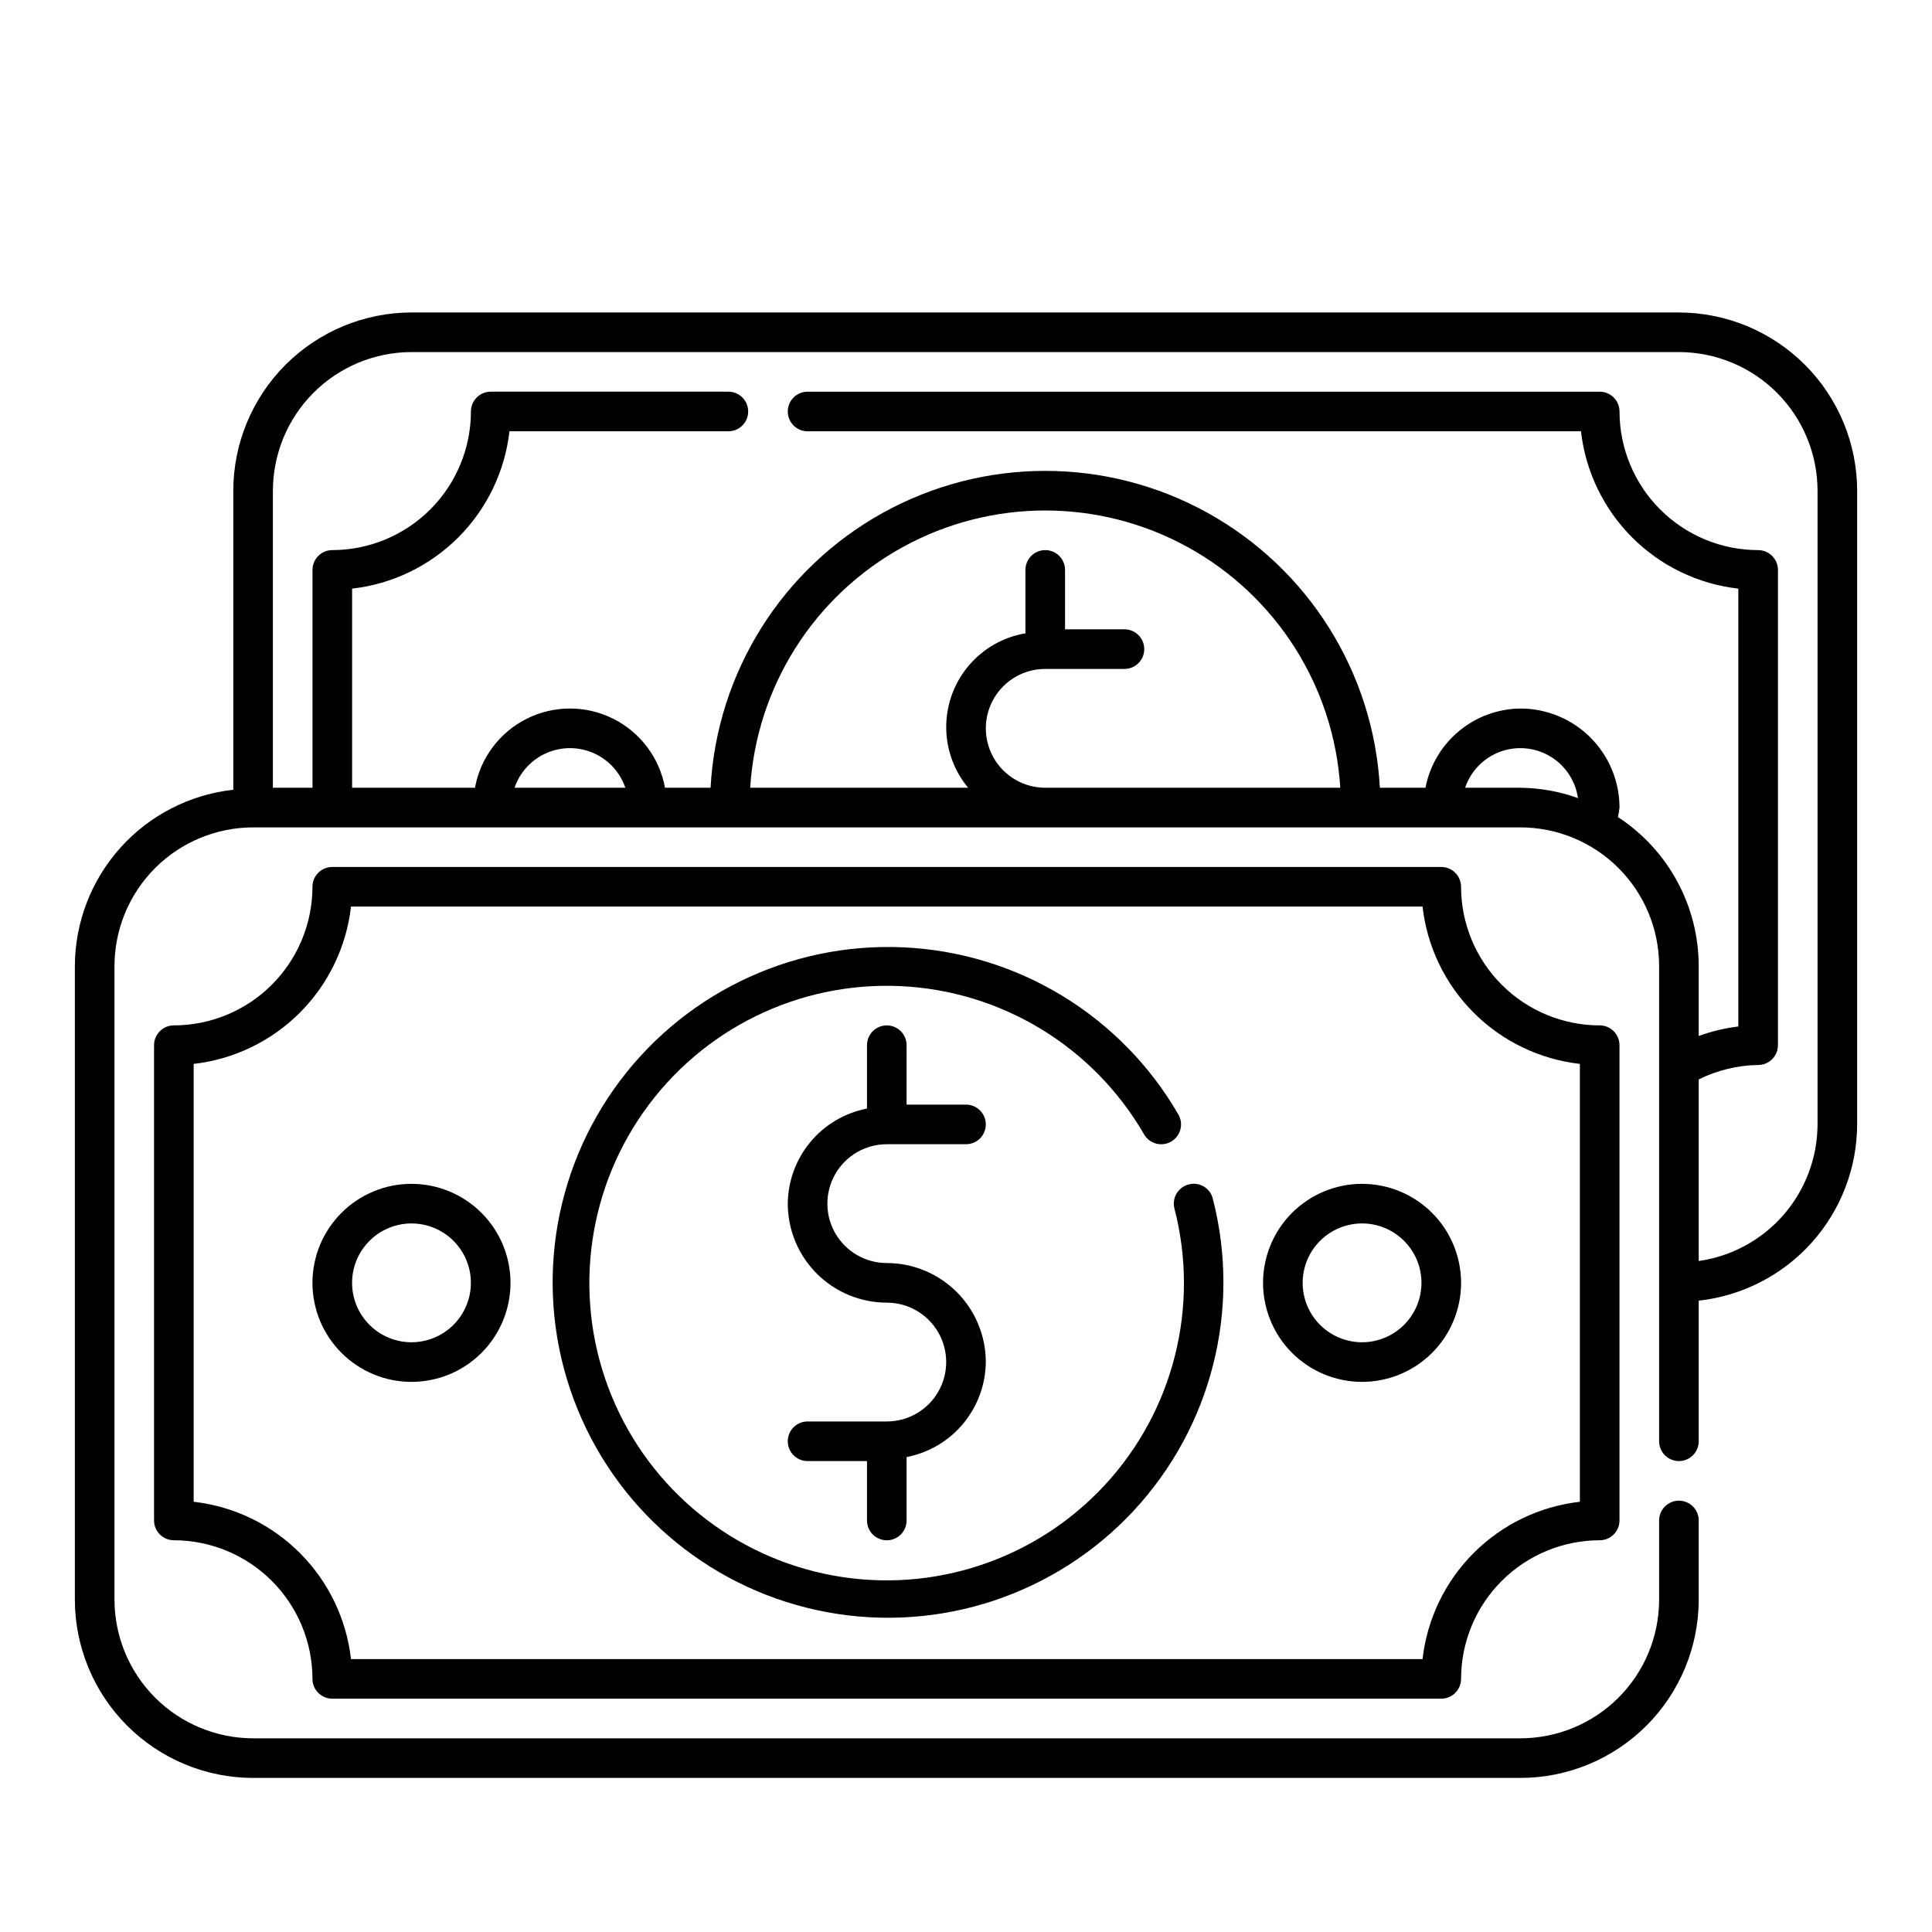 <?xml version="1.0" encoding="UTF-8"?>
<!-- Uploaded to: ICON Repo, www.svgrepo.com, Generator: ICON Repo Mixer Tools -->
<svg fill="#000000" width="800px" height="800px" version="1.1" viewBox="144 144 512 512" xmlns="http://www.w3.org/2000/svg">
 <g>
  <path d="m567.93 415.74c-9.738-0.012-19.074-3.887-25.961-10.773-6.887-6.887-10.762-16.223-10.773-25.961 0-1.395-0.555-2.727-1.539-3.711s-2.316-1.539-3.711-1.539h-293.89c-2.898 0-5.25 2.352-5.25 5.25-0.012 9.738-3.887 19.074-10.773 25.961-6.887 6.887-16.223 10.762-25.961 10.773-2.898 0-5.25 2.352-5.25 5.25v125.95-0.004c0 1.395 0.555 2.727 1.539 3.711 0.984 0.984 2.32 1.539 3.711 1.539 9.738 0.012 19.074 3.887 25.961 10.773 6.887 6.887 10.762 16.223 10.773 25.961 0 1.395 0.555 2.727 1.539 3.711 0.984 0.984 2.32 1.539 3.711 1.539h293.89c1.395 0 2.727-0.555 3.711-1.539s1.539-2.316 1.539-3.711c0.012-9.738 3.887-19.074 10.773-25.961 6.887-6.887 16.223-10.762 25.961-10.773 1.395 0 2.727-0.555 3.711-1.539s1.539-2.316 1.539-3.711v-125.95c0-1.395-0.555-2.727-1.539-3.711s-2.316-1.539-3.711-1.539zm-5.246 126.24v0.004c-10.641 1.207-20.559 5.988-28.133 13.562-7.574 7.574-12.355 17.492-13.562 28.133h-283.97c-1.211-10.641-5.992-20.559-13.566-28.133-7.57-7.574-17.488-12.355-28.133-13.562v-116.04c10.645-1.207 20.562-5.988 28.133-13.562 7.574-7.574 12.355-17.492 13.566-28.133h283.97c1.207 10.641 5.988 20.559 13.562 28.133 7.574 7.574 17.492 12.355 28.133 13.562z"/>
  <path d="m459.02 457.89c-2.809 0.719-4.5 3.578-3.781 6.387 6.742 26.023-0.25 53.684-18.547 73.379s-45.375 28.699-71.82 23.887c-26.449-4.809-48.617-22.773-58.809-47.648-10.188-24.875-6.988-53.23 8.484-75.211 15.473-21.984 41.086-34.559 67.938-33.359 26.855 1.199 51.246 16.008 64.699 39.281 1.449 2.516 4.66 3.379 7.176 1.93 2.512-1.449 3.375-4.664 1.926-7.176-15.176-26.25-42.68-42.953-72.969-44.309-30.289-1.359-59.18 12.816-76.641 37.602-17.461 24.785-21.082 56.762-9.609 84.824s36.461 48.344 66.285 53.797c29.824 5.453 60.371-4.676 81.031-26.863 20.66-22.188 28.586-53.375 21.023-82.738-0.328-1.359-1.191-2.527-2.394-3.238-1.203-0.715-2.644-0.91-3.992-0.543z"/>
  <path d="m504.96 457.73c-6.957 0-13.633 2.766-18.555 7.688-4.918 4.918-7.684 11.594-7.684 18.551 0 6.961 2.766 13.637 7.684 18.555 4.922 4.922 11.598 7.688 18.555 7.688 6.961 0 13.637-2.766 18.555-7.688 4.922-4.918 7.688-11.594 7.688-18.555-0.008-6.957-2.773-13.625-7.691-18.547-4.922-4.918-11.59-7.684-18.551-7.691zm0 41.984c-4.172 0-8.18-1.66-11.133-4.613-2.949-2.949-4.609-6.957-4.609-11.133 0-4.172 1.66-8.18 4.609-11.129 2.953-2.953 6.961-4.613 11.133-4.613 4.176 0 8.184 1.66 11.133 4.613 2.953 2.949 4.613 6.957 4.613 11.129-0.008 4.176-1.668 8.176-4.617 11.129-2.953 2.949-6.953 4.609-11.129 4.617z"/>
  <path d="m253.05 457.73c-6.961 0-13.633 2.766-18.555 7.688-4.922 4.918-7.688 11.594-7.688 18.551 0 6.961 2.766 13.637 7.688 18.555 4.922 4.922 11.594 7.688 18.555 7.688 6.957 0 13.633-2.766 18.555-7.688 4.922-4.918 7.684-11.594 7.684-18.555-0.004-6.957-2.769-13.625-7.691-18.547-4.918-4.918-11.59-7.684-18.547-7.691zm0 41.984c-4.176 0-8.18-1.66-11.133-4.613-2.953-2.949-4.613-6.957-4.613-11.133 0-4.172 1.66-8.18 4.613-11.129 2.953-2.953 6.957-4.613 11.133-4.613 4.176 0 8.18 1.66 11.133 4.613 2.953 2.949 4.609 6.957 4.609 11.129-0.004 4.176-1.664 8.176-4.617 11.129-2.949 2.949-6.953 4.609-11.125 4.617z"/>
  <path d="m379.01 447.23h20.992c2.898 0 5.246-2.348 5.246-5.246s-2.348-5.25-5.246-5.25h-15.742l-0.004-15.742c0-2.898-2.348-5.25-5.246-5.25-2.898 0-5.25 2.352-5.25 5.25v16.793c-5.867 1.133-11.164 4.258-14.988 8.848-3.828 4.594-5.949 10.367-6.004 16.344 0.008 6.957 2.773 13.625 7.691 18.547 4.922 4.918 11.594 7.684 18.551 7.691 5.625 0 10.82 3 13.633 7.871 2.812 4.871 2.812 10.875 0 15.746-2.812 4.871-8.008 7.871-13.633 7.871h-20.992c-2.898 0-5.25 2.348-5.25 5.246 0 2.898 2.352 5.25 5.25 5.25h15.742v15.742c0 2.898 2.352 5.25 5.25 5.25 2.898 0 5.246-2.352 5.246-5.25v-16.805c5.867-1.129 11.164-4.254 14.988-8.844 3.824-4.59 5.945-10.359 6.004-16.336-0.004-6.957-2.773-13.625-7.691-18.547-4.922-4.918-11.59-7.684-18.547-7.691-5.625 0-10.824-3-13.637-7.871s-2.812-10.875 0-15.746c2.812-4.871 8.012-7.871 13.637-7.871z"/>
  <path d="m588.93 226.81h-335.87c-12.523 0.016-24.527 5-33.383 13.852-8.852 8.855-13.836 20.859-13.852 33.383v79.25c-11.512 1.266-22.156 6.727-29.898 15.34-7.746 8.617-12.047 19.777-12.086 31.363v167.94-0.004c0.016 12.523 5 24.527 13.852 33.383 8.855 8.855 20.859 13.836 33.383 13.852h335.87c12.523-0.016 24.527-4.996 33.383-13.852 8.855-8.855 13.836-20.859 13.852-33.383v-20.992c0-2.898-2.352-5.246-5.25-5.246-2.898 0-5.246 2.348-5.246 5.246v20.992c-0.012 9.742-3.887 19.078-10.773 25.965-6.887 6.887-16.223 10.762-25.965 10.773h-335.87c-9.738-0.012-19.078-3.887-25.965-10.773-6.887-6.887-10.758-16.223-10.773-25.965v-167.93c0.016-9.742 3.887-19.078 10.773-25.965 6.887-6.887 16.227-10.762 25.965-10.773h335.87c9.742 0.012 19.078 3.887 25.965 10.773 6.887 6.887 10.762 16.223 10.773 25.965v125.95-0.004c0 2.898 2.348 5.25 5.246 5.25 2.898 0 5.25-2.352 5.25-5.25v-37.266c11.512-1.266 22.156-6.727 29.902-15.34 7.742-8.613 12.043-19.777 12.082-31.359v-167.94c-0.016-12.523-4.996-24.527-13.852-33.383-8.855-8.852-20.859-13.836-33.383-13.852zm-308.57 125.95h0.004c1.402-4.109 4.465-7.441 8.441-9.188 3.977-1.746 8.5-1.746 12.477 0 3.977 1.746 7.035 5.078 8.441 9.188zm140.64 0c-5.625 0-10.824-3-13.637-7.871-2.812-4.871-2.812-10.871 0-15.746 2.812-4.871 8.012-7.871 13.637-7.871h20.992c2.898 0 5.246-2.348 5.246-5.246s-2.348-5.25-5.246-5.25h-15.742l-0.004-15.742c0-2.898-2.348-5.25-5.246-5.25-2.898 0-5.25 2.352-5.25 5.25v16.805c-5.844 0.984-11.152 4.004-14.992 8.516-3.84 4.516-5.965 10.242-6 16.168-0.039 5.926 2.019 11.676 5.801 16.238h-57.75c1.668-26.781 16.922-50.844 40.434-63.777 23.508-12.93 52.004-12.93 75.512 0 23.512 12.934 38.77 36.996 40.434 63.777zm111.27 0h-0.004c1.496-4.418 4.906-7.922 9.277-9.539 4.375-1.617 9.246-1.168 13.254 1.215 4.004 2.387 6.719 6.453 7.387 11.07-4.891-1.758-10.039-2.688-15.238-2.746zm93.398 89.219c-0.027 8.809-3.223 17.316-9.004 23.965-5.781 6.648-13.762 10.992-22.484 12.238v-48.125c4.894-2.434 10.277-3.742 15.742-3.824 1.395 0 2.727-0.551 3.711-1.535s1.539-2.32 1.539-3.711v-125.95c0-1.395-0.555-2.727-1.539-3.711s-2.316-1.539-3.711-1.539c-9.738-0.012-19.074-3.887-25.961-10.773s-10.762-16.223-10.773-25.961c0-1.391-0.555-2.727-1.539-3.711s-2.316-1.539-3.711-1.539h-209.92c-2.898 0-5.25 2.352-5.25 5.25 0 2.898 2.352 5.246 5.25 5.246h204.96-0.004c1.211 10.645 5.992 20.559 13.566 28.133 7.574 7.574 17.492 12.355 28.133 13.566v116.04-0.004c-3.586 0.434-7.106 1.273-10.496 2.512v-18.551c-0.02-15.926-8.07-30.77-21.414-39.465 0.199-0.832 0.336-1.672 0.422-2.519-0.008-6.957-2.773-13.629-7.691-18.551-4.922-4.918-11.594-7.684-18.551-7.691-5.973 0.059-11.742 2.18-16.332 6.004-4.59 3.828-7.715 9.121-8.844 14.988h-12.09c-1.668-30.535-18.926-58.062-45.684-72.867-26.758-14.805-59.246-14.805-86.004 0-26.758 14.805-44.016 42.332-45.684 72.867h-12.074c-1.449-7.918-6.539-14.699-13.742-18.297-7.199-3.598-15.676-3.598-22.879 0s-12.293 10.379-13.738 18.297h-32.562v-52.766c10.645-1.211 20.559-5.992 28.133-13.566 7.574-7.574 12.355-17.488 13.566-28.133h58.016c2.898 0 5.246-2.348 5.246-5.246 0-2.898-2.348-5.25-5.246-5.25h-62.977c-2.898 0-5.25 2.352-5.25 5.25-0.012 9.738-3.887 19.074-10.773 25.961-6.887 6.887-16.223 10.762-25.961 10.773-2.898 0-5.25 2.352-5.25 5.25v57.727h-10.496v-78.719c0.016-9.738 3.887-19.078 10.773-25.965 6.887-6.887 16.227-10.762 25.965-10.773h335.87c9.742 0.012 19.078 3.887 25.965 10.773s10.762 16.227 10.773 25.965z"/>
 </g>
</svg>